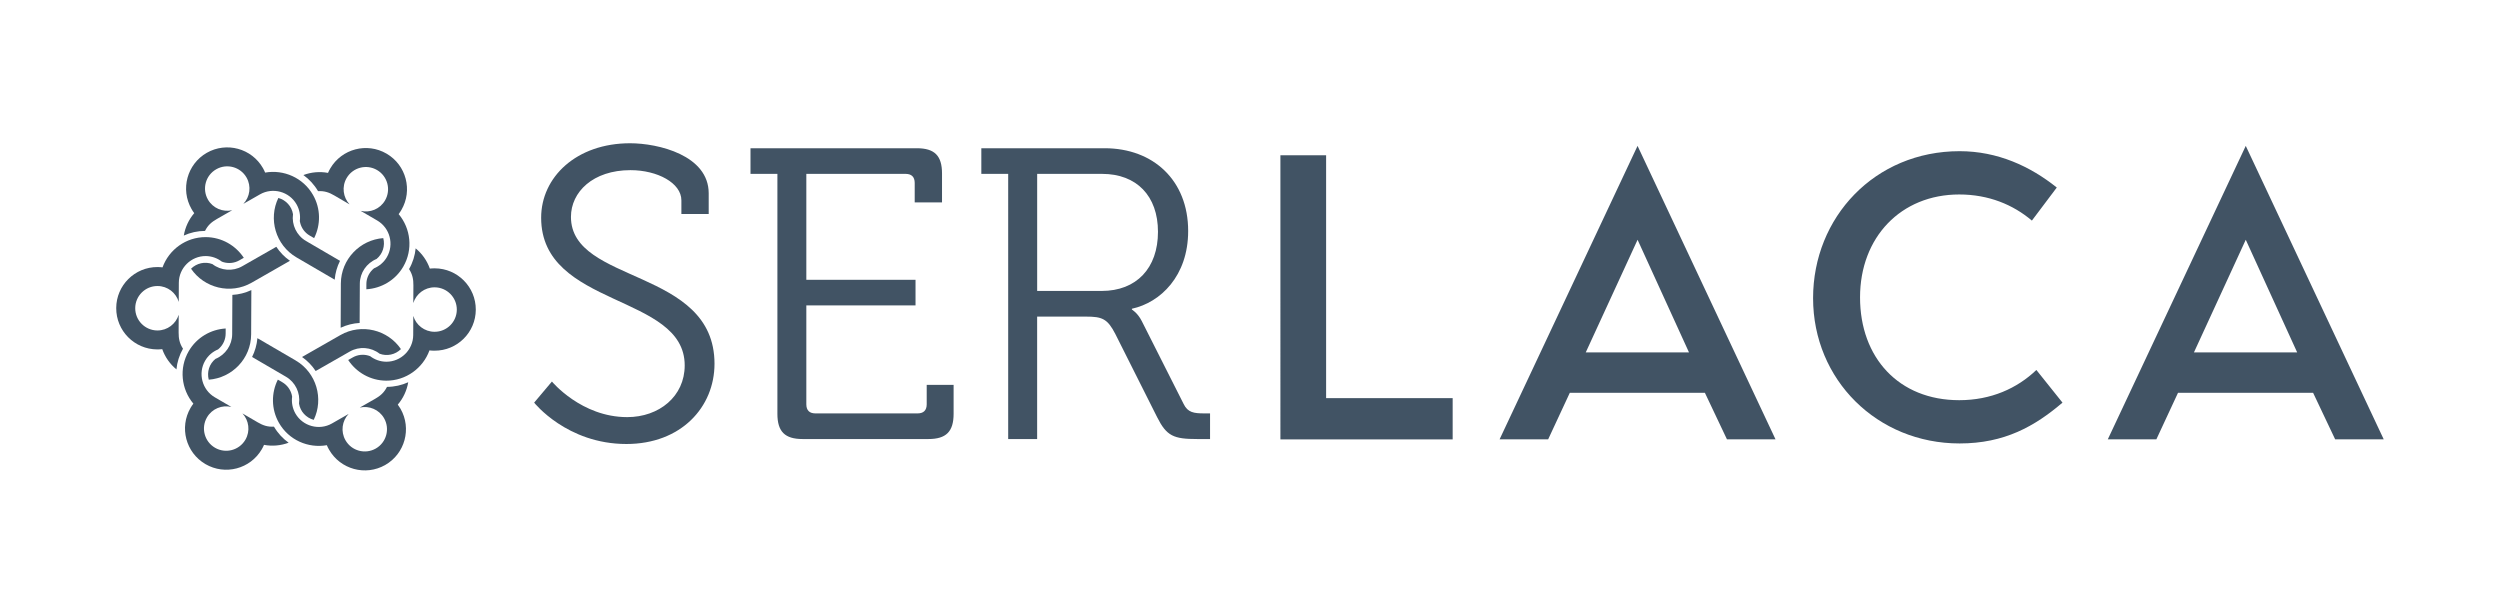 <?xml version="1.0" encoding="utf-8"?>
<!-- Generator: Adobe Illustrator 27.2.0, SVG Export Plug-In . SVG Version: 6.00 Build 0)  -->
<svg version="1.1" id="Capa_1" xmlns="http://www.w3.org/2000/svg" xmlns:xlink="http://www.w3.org/1999/xlink" x="0px" y="0px"
	 viewBox="0 0 1093.87 268.51" style="enable-background:new 0 0 1093.87 268.51;" xml:space="preserve">
<style type="text/css">
	.st0{fill:#415364;}
</style>
<g>
	<g>
		<path class="st0" d="M241.49,166.94c0,0,12.85,15.57,32.94,15.57c13.94,0,25.16-9.05,25.16-22.63c0-31.49-62.81-25.16-62.81-64.62
			c0-17.74,15.39-32.58,38.92-32.58c12.31,0,34.39,5.25,34.39,21.9v9.05h-11.95v-5.97c0-7.6-10.5-13.21-22.26-13.21
			c-16.47,0-26.06,9.59-26.06,20.45c0,29.5,62.81,22.26,62.81,64.26c0,19.01-14.66,35.11-38.55,35.11
			c-26.06,0-40.36-18.1-40.36-18.1L241.49,166.94z"/>
		<path class="st0" d="M340.14,76.08h-11.76V64.86h72.76c7.78,0,11.04,3.26,11.04,11.04v12.67h-11.95v-8.51
			c0-2.72-1.45-3.98-3.98-3.98h-43.44v46.34h47.78v11.22h-47.78v43.26c0,2.72,1.45,3.98,3.98,3.98h44.71c2.53,0,3.98-1.27,3.98-3.98
			v-8.51h11.77v12.67c0,7.78-3.26,11.04-11.04,11.04h-55.02c-7.78,0-11.04-3.26-11.04-11.04V76.08z"/>
		<path class="st0" d="M441.14,76.08h-11.76V64.86h53.94c21.36,0,36.56,14.12,36.56,36.2c0,19.73-12.13,31.31-24.62,34.03v0.36
			c0,0,2.53,1.45,4.34,5.07l18.28,36.2c1.81,3.8,4.53,4.16,9.05,4.16h2.53v11.22h-5.61c-10.32,0-13.39-1.27-17.56-9.59l-18.28-36.38
			c-3.44-6.7-5.79-7.6-12.85-7.6h-21.36v53.58h-12.67V76.08z M482.05,127.3c15.2,0,24.62-9.96,24.62-25.88
			c0-15.75-9.41-25.34-24.44-25.34h-28.42v51.22H482.05z"/>
	</g>
	<path class="st0" d="M1005.13,154.2l-22.5-49.29l-22.68,49.29H1005.13z M1012.1,171.88h-59.12l-9.47,20.36h-21.25l60.37-128.41
		L1043,192.24h-21.25L1012.1,171.88z M857.25,175.1c13.93,0,25.36-5.18,33.76-13.22l11.43,14.29
		c-12.14,10.36-25.36,17.86-45.01,17.86c-36.08,0-64.12-27.86-64.12-63.58c0-35.36,26.97-64.3,64.12-64.3
		c16.61,0,30.9,6.61,42.51,15.9l-10.89,14.47c-8.22-6.97-18.93-11.43-31.79-11.43c-25.54,0-43.4,18.75-43.4,45.01
		C813.85,156.52,830.82,175.1,857.25,175.1z M739.02,154.2l-22.5-49.29l-22.68,49.29H739.02z M745.98,171.88h-59.12l-9.47,20.36
		h-21.25l60.37-128.41l60.37,128.41h-21.25L745.98,171.88z M560.24,67.94h20v106.27h55.37v18.04h-75.37V67.94z"/>
	<g id="XMLID_00000163776325919952753380000008621711701191007664_">
		<g id="XMLID_00000126324160025477453180000003466915778984801163_">
			<g>
				<path id="XMLID_00000141422447010256513250000007989858125696481194_" class="st0" d="M133.9,105.45
					c-4.11-2.4-6.34-7.07-5.7-11.74c-0.54-3.4-3.06-6.18-6.41-7.1c-4.43,9.16-1.27,20.63,7.94,26.01l16.71,9.75
					c0.25-2.93,1.06-5.72,2.33-8.24L133.9,105.45z"/>
				<path id="XMLID_00000062872364263654864510000009729460999670701700_" class="st0" d="M139.16,83.64
					c2.81-0.16,4.84,0.56,7.12,1.89l6.68,3.9c-2.85-3.06-3.5-7.74-1.29-11.53c2.71-4.64,8.66-6.21,13.31-3.5
					c4.63,2.7,6.2,8.66,3.49,13.3c-2.21,3.79-6.59,5.53-10.66,4.56l7.24,4.22c5.57,3.25,7.47,10.47,4.22,16.04
					c-1.33,2.29-3.35,3.95-5.63,4.89c-0.24,0.2-0.47,0.4-0.69,0.62c-1.61,1.6-2.64,3.82-2.64,6.24l-0.01,2.3
					c6.48-0.39,12.65-3.89,16.14-9.88c4.37-7.5,3.29-16.72-2.01-23.01c0.43-0.58,0.84-1.18,1.2-1.81c5.02-8.6,2.11-19.63-6.48-24.64
					c-8.6-5.02-19.63-2.12-24.65,6.48c-0.37,0.63-0.69,1.28-0.98,1.94c-3.61-0.69-7.35-0.34-10.77,0.94
					C135.29,78.43,137.5,80.78,139.16,83.64z"/>
			</g>
		</g>
		<g id="XMLID_00000154408078759656074110000003796242935484343215_">
			<path id="XMLID_00000137847086277009056440000000769207546723228308_" class="st0" d="M83.8,91.45c0.36,0.64,0.76,1.24,1.19,1.81
				c-2.39,2.79-3.97,6.2-4.57,9.81c2.83-1.3,5.98-2.02,9.29-2.04c1.25-2.51,2.9-3.9,5.19-5.21l6.71-3.84
				c-4.07,0.94-8.44-0.84-10.63-4.65c-2.66-4.67-1.04-10.6,3.62-13.26c4.66-2.67,10.6-1.05,13.27,3.61
				c2.18,3.83,1.49,8.49-1.39,11.52l7.28-4.16c5.6-3.19,12.81-1.22,15.99,4.36c1.32,2.31,1.76,4.88,1.43,7.34
				c0.05,0.3,0.11,0.6,0.2,0.9c0.58,2.21,1.99,4.19,4.09,5.41l1.97,1.15c2.91-5.79,2.96-12.89-0.49-18.91
				c-4.3-7.53-12.83-11.21-20.94-9.77c-0.27-0.66-0.59-1.31-0.95-1.95c-4.94-8.64-15.95-11.64-24.59-6.7
				C81.86,71.81,78.86,82.82,83.8,91.45z"/>
			<path id="XMLID_00000001664342046173854690000011778059739288380294_" class="st0" d="M120.9,107.98l-14.93,8.52
				c-4.13,2.36-9.29,1.94-13.02-0.94c-3.23-1.24-6.88-0.43-9.36,2.01c5.72,8.41,17.23,11.42,26.5,6.13l16.77-9.59
				C124.46,112.44,122.45,110.33,120.9,107.98z"/>
		</g>
		<g id="XMLID_00000178176653771603056660000017910431123184641957_">
			<g>
				<path id="XMLID_00000043419357887842315930000012875919098014929026_" class="st0" d="M70.99,152.77
					c1.22,3.46,3.38,6.53,6.21,8.86c0.29-3.1,1.24-6.18,2.87-9.06c-1.54-2.35-1.92-4.48-1.91-7.11l0.03-7.74
					c-1.22,3.99-4.94,6.89-9.34,6.88c-5.36-0.03-9.71-4.4-9.68-9.78c0.03-5.36,4.4-9.69,9.76-9.67c4.4,0.01,8.09,2.94,9.28,6.95
					l0.04-8.39c0.02-6.44,5.34-11.7,11.77-11.67c2.65,0.02,5.1,0.93,7.06,2.44c0.29,0.11,0.58,0.21,0.88,0.29
					c2.19,0.59,4.62,0.36,6.74-0.84l1.98-1.13c-3.57-5.41-9.69-9.01-16.64-9.05c-8.68-0.04-16.12,5.5-18.92,13.24
					c-0.72-0.09-1.44-0.13-2.17-0.14c-9.95-0.05-18.06,7.99-18.09,17.93c-0.05,9.96,7.98,18.06,17.94,18.11
					C69.55,152.89,70.27,152.85,70.99,152.77z"/>
				<path id="XMLID_00000021092258223585563100000016294304676623552676_" class="st0" d="M91.34,166.13
					c10.16-0.74,18.51-9.2,18.55-19.87l0.09-19.33c-2.68,1.25-5.5,1.94-8.31,2.1l-0.08,17.2c-0.02,4.75-2.96,9.02-7.32,10.81
					C91.59,159.19,90.46,162.76,91.34,166.13z"/>
			</g>
		</g>
		<g id="XMLID_00000053512269946570400980000005251425560632885648_">
			<path id="XMLID_00000064312258230908552740000001159832956590746268_" class="st0" d="M130.84,176.62
				c0.55,3.41,3.06,6.17,6.43,7.09c4.43-9.15,1.27-20.63-7.94-26.01l-16.7-9.74c-0.25,2.94-1.07,5.72-2.33,8.24l14.85,8.66
				C129.26,167.26,131.48,171.94,130.84,176.62z"/>
			<path id="XMLID_00000004541755727782697950000001440333960308612774_" class="st0" d="M126.29,193.71
				c-2.54-1.81-4.74-4.17-6.42-7.03c-2.79,0.17-4.83-0.56-7.11-1.89l-6.68-3.9c2.85,3.06,3.5,7.73,1.29,11.52
				c-2.72,4.64-8.67,6.2-13.3,3.5c-4.64-2.71-6.21-8.66-3.5-13.3c2.22-3.8,6.6-5.53,10.67-4.55l-7.26-4.23
				c-5.55-3.24-7.46-10.47-4.21-16.03c1.33-2.29,3.33-3.95,5.64-4.91c0.23-0.19,0.47-0.4,0.68-0.61c1.62-1.61,2.62-3.82,2.64-6.26
				l0.01-2.29c-6.47,0.39-12.64,3.89-16.14,9.88c-4.37,7.49-3.29,16.72,2.01,23.01c-0.44,0.57-0.84,1.17-1.21,1.8
				c-5.02,8.6-2.11,19.63,6.49,24.65c8.6,5.02,19.63,2.12,24.65-6.48c0.37-0.64,0.7-1.28,0.98-1.94
				C119.12,195.33,122.86,194.99,126.29,193.71z"/>
		</g>
		<g id="XMLID_00000057858816611638015320000007049659693303061377_">
			<g>
				<path id="XMLID_00000111873568752248840310000003983917744638113928_" class="st0" d="M174.05,177.04
					c2.38-2.78,3.96-6.18,4.57-9.79c-2.84,1.29-5.99,2.01-9.29,2.03c-1.27,2.51-2.91,3.91-5.2,5.22l-6.71,3.83
					c4.06-0.93,8.44,0.85,10.62,4.65c2.67,4.67,1.04,10.61-3.61,13.27c-4.67,2.66-10.61,1.05-13.27-3.62
					c-2.18-3.81-1.5-8.49,1.38-11.52l-7.29,4.17c-5.59,3.2-12.8,1.23-16-4.36c-1.31-2.31-1.75-4.87-1.43-7.34
					c-0.05-0.3-0.11-0.61-0.18-0.91c-0.58-2.21-1.99-4.18-4.1-5.42l-1.97-1.15c-2.9,5.8-2.96,12.9,0.49,18.93
					c4.3,7.54,12.83,11.2,20.94,9.76c0.28,0.67,0.6,1.31,0.97,1.95c4.93,8.63,15.94,11.64,24.58,6.71
					c8.64-4.93,11.64-15.94,6.7-24.59C174.87,178.23,174.48,177.62,174.05,177.04z"/>
				<path id="XMLID_00000173161151695452768890000006691077272859270529_" class="st0" d="M166.08,154.76
					c3.23,1.23,6.88,0.43,9.35-2.01c-5.71-8.42-17.23-11.42-26.49-6.14l-16.79,9.59c2.42,1.69,4.42,3.79,5.97,6.14l14.94-8.53
					C157.19,151.45,162.36,151.86,166.08,154.76z"/>
			</g>
		</g>
		<g id="XMLID_00000174589122992754706450000001539287033838773148_">
			<path id="XMLID_00000012455498684514538100000005808452255408058755_" class="st0" d="M167.7,104.19
				c-10.14,0.74-18.51,9.21-18.56,19.87l-0.08,19.34c2.67-1.25,5.49-1.94,8.3-2.09l0.08-17.2c0.02-4.76,2.97-9.01,7.32-10.8
				C167.44,111.12,168.59,107.56,167.7,104.19z"/>
			<path id="XMLID_00000003817649391021912610000000366541934290801317_" class="st0" d="M180.88,124.86l-0.04,7.73
				c1.23-3.99,4.96-6.9,9.35-6.87c5.37,0.03,9.7,4.4,9.69,9.77c-0.03,5.38-4.4,9.71-9.77,9.68c-4.39-0.02-8.1-2.95-9.27-6.95
				l-0.04,8.38c-0.03,6.44-5.34,11.7-11.78,11.67c-2.65-0.02-5.09-0.92-7.06-2.43c-0.29-0.12-0.59-0.21-0.88-0.29
				c-2.2-0.6-4.63-0.37-6.74,0.84l-1.99,1.13c3.58,5.41,9.69,9,16.64,9.04c8.67,0.03,16.12-5.51,18.92-13.25
				c0.71,0.09,1.43,0.14,2.17,0.13c9.96,0.05,18.06-7.97,18.1-17.93c0.04-9.95-7.99-18.05-17.94-18.1
				c-0.73-0.01-1.46,0.04-2.17,0.11c-1.22-3.46-3.38-6.53-6.2-8.85c-0.31,3.11-1.25,6.19-2.89,9.06
				C180.51,120.1,180.9,122.23,180.88,124.86z"/>
		</g>
	</g>
</g>
</svg>
